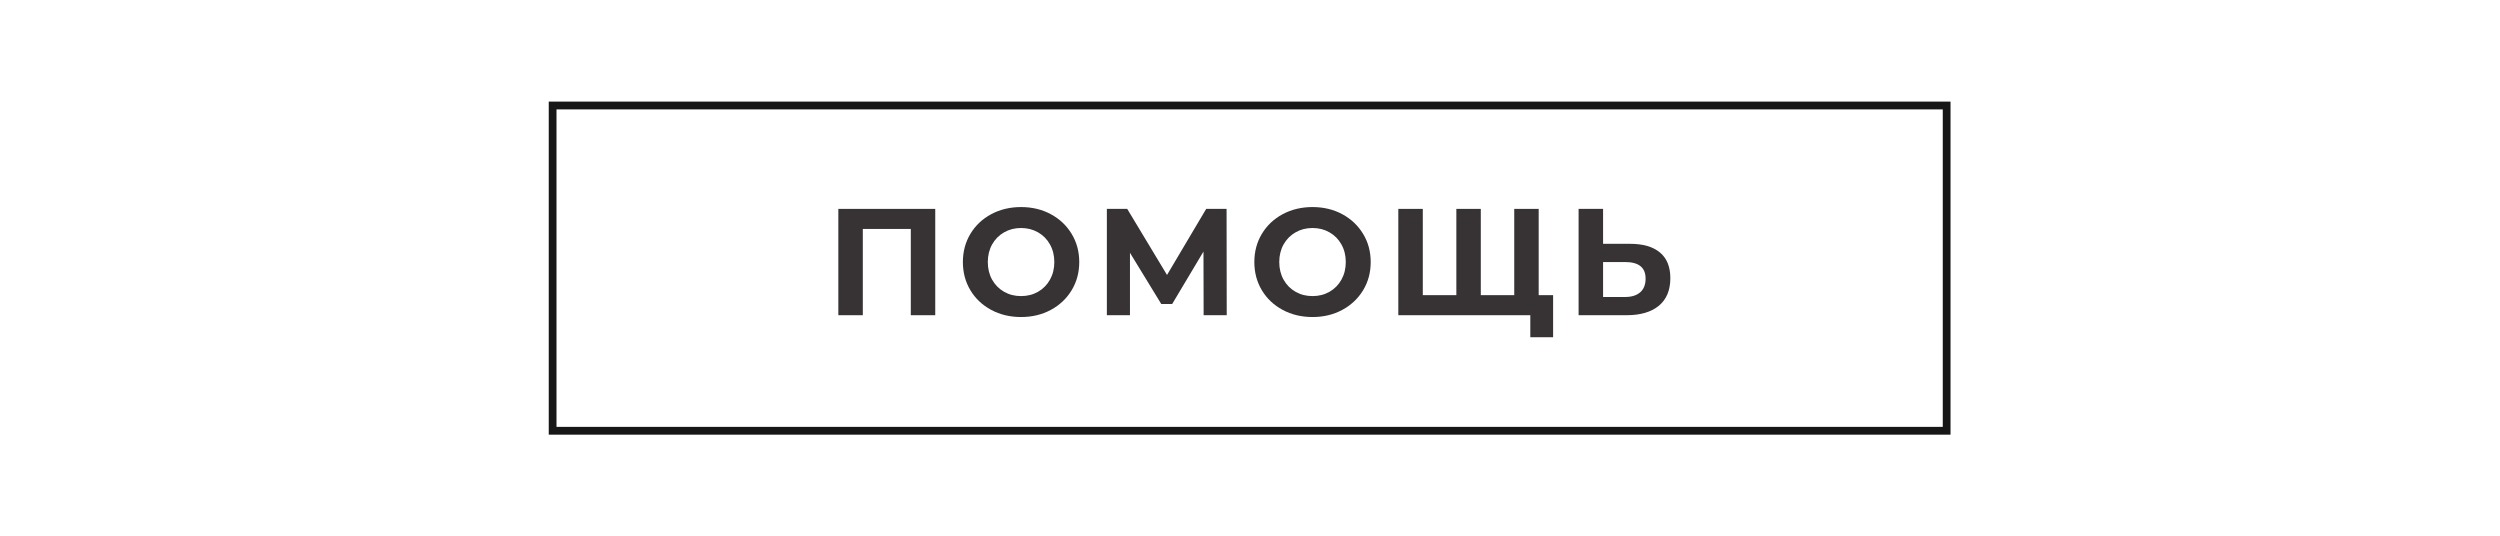 <?xml version="1.0" encoding="UTF-8"?> <svg xmlns="http://www.w3.org/2000/svg" xmlns:xlink="http://www.w3.org/1999/xlink" width="1400" zoomAndPan="magnify" viewBox="0 0 1050 225" height="300" preserveAspectRatio="xMidYMid meet" version="1.0"><defs><filter x="0%" y="0%" width="100%" height="100%" id="3ec6c0ec47"><feColorMatrix values="0 0 0 0 1 0 0 0 0 1 0 0 0 0 1 0 0 0 1 0" color-interpolation-filters="sRGB"></feColorMatrix></filter><g></g><mask id="9a8a385d80"><g filter="url(#3ec6c0ec47)"><rect x="-105" width="1260" fill="#000000" y="-22.5" height="270" fill-opacity="0.91"></rect></g></mask><clipPath id="46894619b1"><path d="M 0.473 0.551 L 589.223 0.551 L 589.223 140.801 L 0.473 140.801 Z M 0.473 0.551 " clip-rule="nonzero"></path></clipPath><clipPath id="3290791f7e"><rect x="0" width="591" y="0" height="141"></rect></clipPath><mask id="8bd86d8a4e"><g filter="url(#3ec6c0ec47)"><rect x="-105" width="1260" fill="#000000" y="-22.5" height="270" fill-opacity="0.91"></rect></g></mask><clipPath id="7c0466b246"><rect x="0" width="362" y="0" height="80"></rect></clipPath></defs><g mask="url(#9a8a385d80)"><g transform="matrix(1, 0, 0, 1, 230, 42)"><g clip-path="url(#3290791f7e)"><g clip-path="url(#46894619b1)"><path fill="#000000" d="M 585.961 3.934 L 585.961 137.285 L 3.734 137.285 L 3.734 3.934 L 585.961 3.934 M 589.223 0.66 L 0.473 0.66 L 0.473 140.559 L 589.223 140.559 Z M 589.223 0.66 " fill-opacity="1" fill-rule="nonzero"></path></g></g></g></g><g mask="url(#8bd86d8a4e)"><g transform="matrix(1, 0, 0, 1, 346, 70)"><g clip-path="url(#7c0466b246)"><g fill="#231f20" fill-opacity="1"><g transform="translate(0.554, 62.387)"><g><path d="M 46.25 -44.656 L 46.25 0 L 35.984 0 L 35.984 -36.234 L 15.828 -36.234 L 15.828 0 L 5.547 0 L 5.547 -44.656 Z M 46.25 -44.656 "></path></g></g></g><g fill="#231f20" fill-opacity="1"><g transform="translate(55.987, 62.387)"><g><path d="M 26.859 0.766 C 22.223 0.766 18.039 -0.234 14.312 -2.234 C 10.594 -4.234 7.68 -6.984 5.578 -10.484 C 3.473 -13.992 2.422 -17.941 2.422 -22.328 C 2.422 -26.711 3.473 -30.656 5.578 -34.156 C 7.68 -37.664 10.594 -40.422 14.312 -42.422 C 18.039 -44.422 22.223 -45.422 26.859 -45.422 C 31.492 -45.422 35.66 -44.422 39.359 -42.422 C 43.066 -40.422 45.984 -37.664 48.109 -34.156 C 50.234 -30.656 51.297 -26.711 51.297 -22.328 C 51.297 -17.941 50.234 -13.992 48.109 -10.484 C 45.984 -6.984 43.066 -4.234 39.359 -2.234 C 35.66 -0.234 31.492 0.766 26.859 0.766 Z M 26.859 -8.031 C 29.492 -8.031 31.875 -8.633 34 -9.844 C 36.125 -11.062 37.789 -12.754 39 -14.922 C 40.219 -17.098 40.828 -19.566 40.828 -22.328 C 40.828 -25.086 40.219 -27.551 39 -29.719 C 37.789 -31.895 36.125 -33.586 34 -34.797 C 31.875 -36.016 29.492 -36.625 26.859 -36.625 C 24.223 -36.625 21.844 -36.016 19.719 -34.797 C 17.594 -33.586 15.922 -31.895 14.703 -29.719 C 13.492 -27.551 12.891 -25.086 12.891 -22.328 C 12.891 -19.566 13.492 -17.098 14.703 -14.922 C 15.922 -12.754 17.594 -11.062 19.719 -9.844 C 21.844 -8.633 24.223 -8.031 26.859 -8.031 Z M 26.859 -8.031 "></path></g></g></g><g fill="#231f20" fill-opacity="1"><g transform="translate(113.334, 62.387)"><g><path d="M 46.188 0 L 46.125 -26.734 L 32.984 -4.719 L 28.391 -4.719 L 15.25 -26.219 L 15.25 0 L 5.547 0 L 5.547 -44.656 L 14.094 -44.656 L 30.812 -16.906 L 47.266 -44.656 L 55.828 -44.656 L 55.891 0 Z M 46.188 0 "></path></g></g></g><g fill="#231f20" fill-opacity="1"><g transform="translate(178.399, 62.387)"><g><path d="M 26.859 0.766 C 22.223 0.766 18.039 -0.234 14.312 -2.234 C 10.594 -4.234 7.68 -6.984 5.578 -10.484 C 3.473 -13.992 2.422 -17.941 2.422 -22.328 C 2.422 -26.711 3.473 -30.656 5.578 -34.156 C 7.68 -37.664 10.594 -40.422 14.312 -42.422 C 18.039 -44.422 22.223 -45.422 26.859 -45.422 C 31.492 -45.422 35.66 -44.422 39.359 -42.422 C 43.066 -40.422 45.984 -37.664 48.109 -34.156 C 50.234 -30.656 51.297 -26.711 51.297 -22.328 C 51.297 -17.941 50.234 -13.992 48.109 -10.484 C 45.984 -6.984 43.066 -4.234 39.359 -2.234 C 35.66 -0.234 31.492 0.766 26.859 0.766 Z M 26.859 -8.031 C 29.492 -8.031 31.875 -8.633 34 -9.844 C 36.125 -11.062 37.789 -12.754 39 -14.922 C 40.219 -17.098 40.828 -19.566 40.828 -22.328 C 40.828 -25.086 40.219 -27.551 39 -29.719 C 37.789 -31.895 36.125 -33.586 34 -34.797 C 31.875 -36.016 29.492 -36.625 26.859 -36.625 C 24.223 -36.625 21.844 -36.016 19.719 -34.797 C 17.594 -33.586 15.922 -31.895 14.703 -29.719 C 13.492 -27.551 12.891 -25.086 12.891 -22.328 C 12.891 -19.566 13.492 -17.098 14.703 -14.922 C 15.922 -12.754 17.594 -11.062 19.719 -9.844 C 21.844 -8.633 24.223 -8.031 26.859 -8.031 Z M 26.859 -8.031 "></path></g></g></g><g fill="#231f20" fill-opacity="1"><g transform="translate(235.746, 62.387)"><g><path d="M 64.5 -44.656 L 64.5 0 L 5.547 0 L 5.547 -44.656 L 15.828 -44.656 L 15.828 -8.422 L 29.922 -8.422 L 29.922 -44.656 L 40.188 -44.656 L 40.188 -8.422 L 54.234 -8.422 L 54.234 -44.656 Z M 70.562 -8.422 L 70.562 9.25 L 60.984 9.25 L 60.984 0 L 54.031 0 L 54.031 -8.422 Z M 70.562 -8.422 "></path></g></g></g><g fill="#231f20" fill-opacity="1"><g transform="translate(311.464, 62.387)"><g><path d="M 27.172 -29.984 C 32.617 -29.984 36.797 -28.77 39.703 -26.344 C 42.617 -23.926 44.078 -20.332 44.078 -15.562 C 44.078 -10.5 42.473 -6.641 39.266 -3.984 C 36.055 -1.328 31.535 0 25.703 0 L 5.547 0 L 5.547 -44.656 L 15.828 -44.656 L 15.828 -29.984 Z M 25.141 -7.656 C 27.816 -7.656 29.91 -8.312 31.422 -9.625 C 32.93 -10.945 33.688 -12.863 33.688 -15.375 C 33.688 -20.008 30.836 -22.328 25.141 -22.328 L 15.828 -22.328 L 15.828 -7.656 Z M 25.141 -7.656 "></path></g></g></g></g></g></g></svg> 